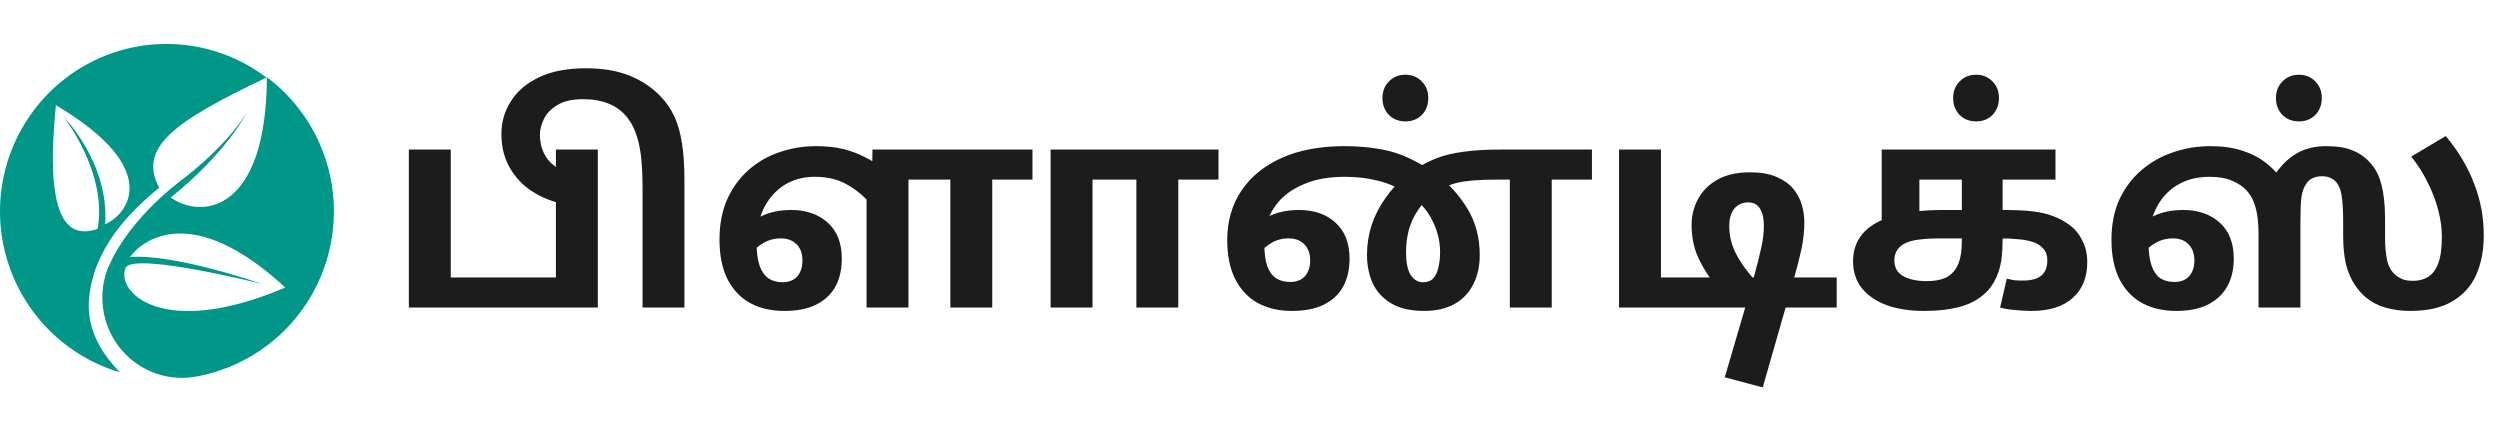 <svg width="569" height="96" viewBox="0 0 569 96" fill="none" xmlns="http://www.w3.org/2000/svg">
<path fill-rule="evenodd" clip-rule="evenodd" d="M27.301 84.722L26.019 84.341C19.469 82.14 13.639 78.2 9.151 72.941C4.662 67.682 1.684 61.302 0.533 54.481C-0.618 47.661 0.102 40.655 2.616 34.212C5.13 27.769 9.344 22.13 14.808 17.896C21.361 12.818 29.402 10.043 37.688 10.001C45.974 9.958 54.044 12.649 60.649 17.658C38.845 27.979 31.529 33.83 36.232 42.724C28.964 48.669 21.316 56.755 20.271 67.932C19.701 73.973 22.266 79.633 27.301 84.722ZM23.929 51.047C29.154 48.717 37.182 38.443 12.718 23.936C10.2 49.097 14.903 54.615 22.218 52.094C24.546 39.299 14.428 26.505 14.428 26.505C14.428 26.505 24.926 37.111 23.929 51.047ZM56.231 25.554C56.231 25.554 51.624 34.733 38.845 44.959C46.066 50.049 60.649 48.051 60.744 17.563C66.654 22.002 71.149 28.063 73.684 35.011C76.219 41.959 76.684 49.494 75.024 56.701C73.364 63.909 69.65 70.479 64.332 75.613C59.014 80.748 52.322 84.226 45.068 85.626C41.938 86.274 38.692 86.078 35.663 85.058C32.633 84.039 29.928 82.232 27.824 79.823C25.71 77.401 24.269 74.465 23.643 71.31C23.018 68.155 23.231 64.891 24.261 61.844C24.41 61.353 24.601 60.876 24.831 60.417C28.489 52.141 36.137 44.959 40.793 41.392C52.004 32.974 56.231 25.554 56.231 25.554ZM28.631 60.831C26.161 66.491 37.04 77.335 64.925 65.445C43.69 45.801 32.337 54.648 29.582 58.501C39.843 57.692 59.652 64.636 59.652 64.636C59.652 64.636 31.102 57.454 28.631 60.831Z" fill="#009688"/>
<path d="M93.056 70V34.032H102.592V63.152H126.528V34.032H136.064V70H93.056ZM133.379 15.536C137.177 15.536 140.462 16.091 143.236 17.2C146.009 18.309 148.356 19.867 150.276 21.872C151.556 23.152 152.601 24.645 153.412 26.352C154.222 28.059 154.82 30.107 155.204 32.496C155.588 34.843 155.78 37.68 155.78 41.008V70H146.244V42.992C146.244 39.877 146.116 37.317 145.86 35.312C145.604 33.307 145.22 31.643 144.708 30.32C144.238 28.997 143.62 27.845 142.852 26.864C141.7 25.371 140.27 24.283 138.563 23.6C136.857 22.917 134.916 22.576 132.74 22.576C130.222 22.576 128.259 23.024 126.851 23.92C125.401 24.773 124.377 25.84 123.779 27.12C123.182 28.357 122.883 29.531 122.883 30.64C122.883 31.792 123.054 32.88 123.395 33.904C123.737 34.885 124.249 35.781 124.931 36.592C125.614 37.36 126.467 38.021 127.491 38.576C128.515 39.131 129.71 39.557 131.075 39.856V46.832C127.961 46.576 125.123 45.765 122.563 44.4C119.961 43.035 117.913 41.179 116.419 38.832C114.883 36.443 114.115 33.669 114.115 30.512C114.115 27.781 114.841 25.285 116.291 23.024C117.699 20.763 119.833 18.949 122.691 17.584C125.55 16.219 129.113 15.536 133.379 15.536ZM178.475 70.768C175.531 70.768 172.95 70.171 170.731 68.976C168.555 67.781 166.848 65.989 165.611 63.6C164.374 61.168 163.755 58.139 163.755 54.512C163.755 51.099 164.331 48.069 165.483 45.424C166.678 42.779 168.278 40.56 170.283 38.768C172.331 36.933 174.678 35.568 177.323 34.672C179.968 33.733 182.784 33.264 185.771 33.264C188.032 33.264 190.059 33.477 191.851 33.904C193.643 34.331 195.35 34.971 196.971 35.824C198.635 36.677 200.342 37.744 202.091 39.024L198.251 46.576C196.8 44.784 195.03 43.291 192.939 42.096C190.891 40.859 188.395 40.24 185.451 40.24C182.848 40.24 180.544 40.859 178.539 42.096C176.576 43.333 175.019 45.083 173.867 47.344C172.758 49.605 172.203 52.272 172.203 55.344C172.203 57.477 172.438 59.205 172.907 60.528C173.376 61.808 174.038 62.747 174.891 63.344C175.787 63.941 176.854 64.24 178.091 64.24C179.03 64.24 179.84 64.048 180.523 63.664C181.206 63.28 181.718 62.725 182.059 62C182.443 61.275 182.635 60.379 182.635 59.312C182.635 57.691 182.187 56.453 181.291 55.6C180.395 54.704 179.2 54.256 177.707 54.256C175.915 54.256 174.315 54.789 172.907 55.856C171.499 56.88 170.219 58.011 169.067 59.248L167.659 53.104C169.238 51.611 171.03 50.352 173.035 49.328C175.04 48.304 177.387 47.792 180.075 47.792C183.488 47.792 186.262 48.752 188.395 50.672C190.528 52.592 191.595 55.323 191.595 58.864C191.595 61.339 191.104 63.472 190.123 65.264C189.142 67.013 187.67 68.379 185.707 69.36C183.787 70.299 181.376 70.768 178.475 70.768ZM197.227 70V41.008L198.507 39.344L198.571 34.032H234.987V40.88H225.835V70H216.299V40.88H206.763V70H197.227ZM239.119 70V34.032H277.327V40.88H268.175V70H258.639V40.88H248.655V70H239.119ZM294.038 70.768C291.094 70.768 288.512 70.171 286.294 68.976C284.118 67.781 282.411 65.989 281.174 63.6C279.936 61.211 279.318 58.224 279.318 54.64C279.318 50.373 280.384 46.64 282.518 43.44C284.651 40.24 287.702 37.744 291.67 35.952C295.68 34.16 300.438 33.264 305.942 33.264C308.587 33.264 310.976 33.435 313.11 33.776C315.286 34.075 317.334 34.608 319.254 35.376C321.174 36.144 323.136 37.168 325.142 38.448L326.742 39.472C329.686 41.733 332.096 44.4 333.974 47.472C335.851 50.544 336.79 54.064 336.79 58.032C336.79 60.635 336.278 62.896 335.254 64.816C334.272 66.736 332.843 68.208 330.966 69.232C329.088 70.256 326.806 70.768 324.118 70.768C321.046 70.768 318.55 70.192 316.63 69.04C314.71 67.888 313.302 66.352 312.406 64.432C311.552 62.469 311.126 60.336 311.126 58.032C311.126 55.728 311.467 53.488 312.15 51.312C312.875 49.136 313.899 47.109 315.222 45.232C316.544 43.312 318.08 41.605 319.83 40.112L322.198 38.448C323.819 37.424 325.462 36.592 327.126 35.952C328.79 35.312 330.774 34.843 333.078 34.544C335.382 34.203 338.304 34.032 341.846 34.032H362.326V40.88H353.174V70H343.638V40.88H340.822C338.56 40.88 336.683 40.944 335.19 41.072C333.739 41.2 332.502 41.392 331.478 41.648C330.454 41.904 329.515 42.267 328.662 42.736C327.851 43.205 326.976 43.803 326.038 44.528C324.715 45.381 323.606 46.491 322.71 47.856C321.814 49.179 321.131 50.651 320.662 52.272C320.235 53.893 320.022 55.579 320.022 57.328C320.022 59.803 320.384 61.573 321.11 62.64C321.835 63.707 322.752 64.24 323.862 64.24C324.886 64.24 325.675 63.941 326.23 63.344C326.784 62.704 327.168 61.872 327.382 60.848C327.638 59.781 327.766 58.629 327.766 57.392C327.766 54.747 327.104 52.208 325.782 49.776C324.502 47.344 322.624 45.424 320.15 44.016C318.144 42.651 315.968 41.691 313.622 41.136C311.318 40.539 308.8 40.24 306.07 40.24C302.443 40.24 299.35 40.795 296.79 41.904C294.23 42.971 292.224 44.4 290.774 46.192C289.323 47.984 288.406 49.947 288.022 52.08C287.979 52.549 287.915 53.019 287.83 53.488C287.787 53.957 287.766 54.619 287.766 55.472C287.766 57.563 287.979 59.248 288.406 60.528C288.875 61.808 289.558 62.747 290.454 63.344C291.35 63.899 292.416 64.176 293.654 64.176C294.635 64.176 295.446 63.984 296.086 63.6C296.768 63.216 297.28 62.661 297.622 61.936C298.006 61.211 298.198 60.336 298.198 59.312C298.198 57.733 297.75 56.496 296.854 55.6C296 54.704 294.806 54.256 293.27 54.256C291.478 54.256 289.899 54.789 288.534 55.856C287.168 56.88 285.867 58.011 284.63 59.248L283.222 53.104C284.8 51.611 286.592 50.352 288.598 49.328C290.603 48.304 292.95 47.792 295.638 47.792C299.094 47.792 301.867 48.752 303.958 50.672C306.091 52.592 307.158 55.323 307.158 58.864C307.158 61.339 306.667 63.472 305.686 65.264C304.704 67.013 303.232 68.379 301.27 69.36C299.35 70.299 296.939 70.768 294.038 70.768ZM319.894 27.632C318.358 27.632 317.099 27.141 316.118 26.16C315.136 25.136 314.646 23.856 314.646 22.32C314.646 20.784 315.136 19.525 316.118 18.544C317.099 17.52 318.358 17.008 319.894 17.008C321.387 17.008 322.624 17.52 323.606 18.544C324.587 19.525 325.078 20.784 325.078 22.32C325.078 23.856 324.587 25.136 323.606 26.16C322.624 27.141 321.387 27.632 319.894 27.632ZM368.494 70V34.032H378.03V63.152H418.03V70H368.494ZM398.318 39.216C400.707 39.216 402.691 39.557 404.27 40.24C405.891 40.923 407.171 41.819 408.11 42.928C409.048 44.037 409.71 45.275 410.094 46.64C410.478 47.963 410.67 49.307 410.67 50.672C410.67 52.635 410.435 54.704 409.966 56.88C409.496 59.013 408.963 61.104 408.366 63.152L401.198 88.176L392.558 85.872L397.55 68.848L397.806 67.632L399.342 62.448C399.939 60.315 400.43 58.352 400.814 56.56C401.24 54.768 401.454 53.019 401.454 51.312C401.454 49.691 401.155 48.411 400.558 47.472C400.003 46.533 399.107 46.064 397.87 46.064C396.59 46.064 395.544 46.533 394.734 47.472C393.966 48.411 393.582 49.755 393.582 51.504C393.582 53.168 393.88 54.789 394.478 56.368C395.118 57.904 395.971 59.397 397.038 60.848C398.104 62.299 399.278 63.685 400.558 65.008L393.902 68.976C392.28 67.141 390.787 65.328 389.422 63.536C388.056 61.701 386.968 59.781 386.158 57.776C385.39 55.771 385.006 53.573 385.006 51.184C385.006 49.051 385.496 47.088 386.478 45.296C387.459 43.461 388.931 41.989 390.894 40.88C392.899 39.771 395.374 39.216 398.318 39.216ZM437.941 70.768C434.741 70.768 431.925 70.341 429.493 69.488C427.061 68.592 425.162 67.312 423.797 65.648C422.432 63.941 421.749 61.872 421.749 59.44C421.749 57.093 422.432 55.067 423.797 53.36C425.205 51.611 427.424 50.245 430.453 49.264C433.482 48.283 437.45 47.792 442.357 47.792H455.925C458.656 47.792 460.917 47.899 462.709 48.112C464.501 48.325 466.037 48.688 467.317 49.2C468.597 49.669 469.792 50.309 470.901 51.12C472.181 52.016 473.184 53.211 473.909 54.704C474.677 56.155 475.061 57.819 475.061 59.696C475.061 63.152 473.952 65.861 471.733 67.824C469.557 69.787 466.421 70.768 462.325 70.768C461.301 70.768 460.128 70.704 458.805 70.576C457.525 70.491 456.33 70.299 455.221 70L456.757 63.408C457.354 63.579 457.952 63.707 458.549 63.792C459.146 63.835 459.786 63.856 460.469 63.856C462.261 63.856 463.626 63.493 464.565 62.768C465.504 62 465.973 60.827 465.973 59.248C465.973 58.139 465.674 57.264 465.077 56.624C464.522 55.941 463.733 55.429 462.709 55.088C461.728 54.747 460.597 54.533 459.317 54.448C458.037 54.32 456.714 54.256 455.349 54.256H441.205C439.712 54.256 438.282 54.341 436.917 54.512C435.594 54.64 434.464 54.939 433.525 55.408C432.714 55.835 432.117 56.368 431.733 57.008C431.349 57.648 431.157 58.395 431.157 59.248C431.157 60.869 431.818 62.064 433.141 62.832C434.506 63.6 436.32 63.984 438.581 63.984C440.245 63.984 441.653 63.728 442.805 63.216C444 62.661 444.917 61.723 445.557 60.4C446.197 59.035 446.517 57.157 446.517 54.768V40.88H436.853V50.672L428.277 51.696V34.032H467.829V40.88H455.797V54.64C455.797 57.627 455.498 59.995 454.901 61.744C454.346 63.451 453.536 64.901 452.469 66.096C450.89 67.803 448.864 69.019 446.389 69.744C443.957 70.427 441.141 70.768 437.941 70.768ZM449.781 27.632C448.245 27.632 446.986 27.141 446.005 26.16C445.024 25.136 444.533 23.856 444.533 22.32C444.533 20.784 445.024 19.525 446.005 18.544C446.986 17.52 448.245 17.008 449.781 17.008C451.274 17.008 452.512 17.52 453.493 18.544C454.474 19.525 454.965 20.784 454.965 22.32C454.965 23.856 454.474 25.136 453.493 26.16C452.512 27.141 451.274 27.632 449.781 27.632ZM495.288 70.768C492.344 70.768 489.762 70.171 487.544 68.976C485.368 67.781 483.661 65.989 482.424 63.6C481.186 61.168 480.568 58.16 480.568 54.576C480.568 51.12 481.165 48.069 482.36 45.424C483.597 42.779 485.261 40.56 487.352 38.768C489.485 36.933 491.896 35.568 494.583 34.672C497.272 33.733 500.109 33.264 503.096 33.264C505.869 33.264 508.28 33.605 510.328 34.288C512.376 34.928 514.189 35.867 515.768 37.104C517.346 38.341 518.776 39.877 520.056 41.712L516.088 42.544C517.069 40.581 518.2 38.917 519.48 37.552C520.76 36.144 522.21 35.077 523.832 34.352C525.496 33.627 527.352 33.264 529.4 33.264C531.917 33.264 533.922 33.584 535.416 34.224C536.952 34.821 538.253 35.717 539.32 36.912C540.6 38.235 541.496 39.941 542.007 42.032C542.562 44.123 542.84 46.683 542.84 49.712V54.256C542.84 56.176 543.01 57.904 543.352 59.44C543.736 60.933 544.461 62.064 545.528 62.832C545.997 63.173 546.53 63.451 547.128 63.664C547.725 63.835 548.408 63.92 549.176 63.92C550.498 63.92 551.65 63.621 552.632 63.024C553.613 62.427 554.381 61.403 554.936 59.952C555.49 58.501 555.768 56.496 555.768 53.936C555.768 51.931 555.49 49.883 554.936 47.792C554.381 45.659 553.57 43.547 552.504 41.456C551.48 39.365 550.242 37.424 548.792 35.632L556.664 30.96C559.565 34.459 561.72 38.085 563.128 41.84C564.578 45.552 565.304 49.456 565.304 53.552C565.304 56.965 564.728 59.973 563.576 62.576C562.424 65.136 560.61 67.141 558.136 68.592C555.704 70.043 552.525 70.768 548.6 70.768C546.637 70.768 544.802 70.533 543.096 70.064C541.389 69.595 539.874 68.827 538.552 67.76C537.57 66.949 536.674 65.925 535.864 64.688C535.053 63.451 534.413 61.936 533.944 60.144C533.517 58.309 533.304 56.133 533.304 53.616V50.864C533.304 48.432 533.218 46.555 533.048 45.232C532.92 43.867 532.6 42.779 532.088 41.968C531.746 41.371 531.277 40.923 530.68 40.624C530.082 40.283 529.357 40.112 528.504 40.112C527.693 40.112 526.968 40.261 526.328 40.56C525.688 40.859 525.197 41.307 524.856 41.904C524.301 42.715 523.938 43.781 523.768 45.104C523.64 46.384 523.576 48.219 523.576 50.608V70H514.04V53.296C514.04 50.821 513.826 48.837 513.4 47.344C513.016 45.808 512.354 44.507 511.416 43.44C510.52 42.459 509.389 41.691 508.024 41.136C506.658 40.539 504.952 40.24 502.904 40.24C500.045 40.24 497.57 40.88 495.48 42.16C493.389 43.44 491.789 45.232 490.68 47.536C489.57 49.797 489.016 52.4 489.016 55.344C489.016 57.477 489.25 59.205 489.72 60.528C490.189 61.808 490.85 62.747 491.704 63.344C492.6 63.899 493.666 64.176 494.904 64.176C495.885 64.176 496.696 63.984 497.336 63.6C498.018 63.216 498.53 62.661 498.872 61.936C499.256 61.211 499.448 60.336 499.448 59.312C499.448 57.733 499 56.496 498.104 55.6C497.25 54.704 496.056 54.256 494.52 54.256C492.77 54.256 491.17 54.789 489.72 55.856C488.312 56.88 487.032 58.011 485.88 59.248L484.472 53.104C486.05 51.611 487.842 50.352 489.848 49.328C491.853 48.304 494.2 47.792 496.888 47.792C500.301 47.792 503.074 48.752 505.208 50.672C507.341 52.592 508.408 55.323 508.408 58.864C508.408 61.339 507.896 63.472 506.872 65.264C505.89 67.013 504.418 68.379 502.456 69.36C500.536 70.299 498.146 70.768 495.288 70.768ZM523.256 27.632C521.72 27.632 520.461 27.141 519.48 26.16C518.498 25.136 518.008 23.856 518.008 22.32C518.008 20.784 518.498 19.525 519.48 18.544C520.461 17.52 521.72 17.008 523.256 17.008C524.749 17.008 525.986 17.52 526.968 18.544C527.949 19.525 528.44 20.784 528.44 22.32C528.44 23.856 527.949 25.136 526.968 26.16C525.986 27.141 524.749 27.632 523.256 27.632Z" fill="#1C1C1C"/>
</svg>

